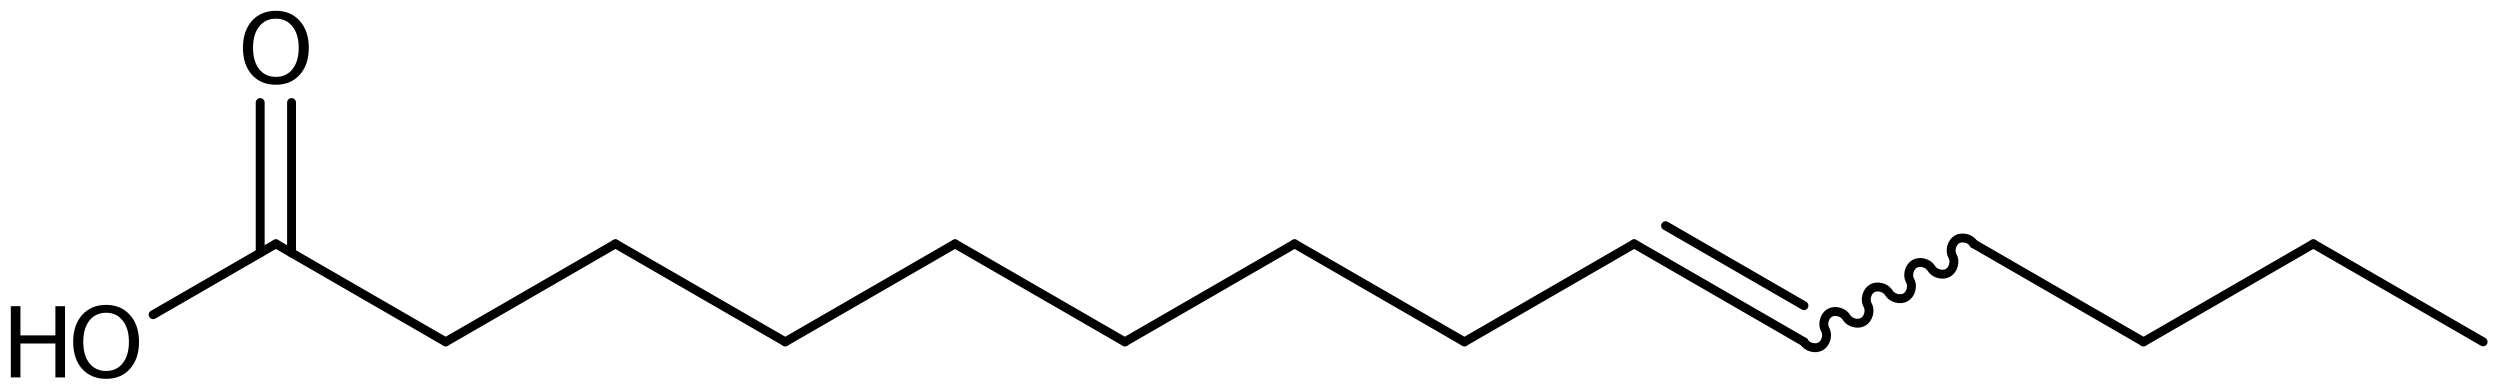 <?xml version='1.0' encoding='UTF-8'?>
<!DOCTYPE svg PUBLIC "-//W3C//DTD SVG 1.1//EN" "http://www.w3.org/Graphics/SVG/1.1/DTD/svg11.dtd">
<svg version='1.2' xmlns='http://www.w3.org/2000/svg' xmlns:xlink='http://www.w3.org/1999/xlink' width='129.556mm' height='20.192mm' viewBox='0 0 129.556 20.192'>
  <desc>Generated by the Chemistry Development Kit (http://github.com/cdk)</desc>
  <g stroke-linecap='round' stroke-linejoin='round' stroke='#000000' stroke-width='.462' fill='#000000'>
    <rect x='.0' y='.0' width='130.0' height='21.0' fill='#FFFFFF' stroke='none'/>
    <g id='mol1' class='mol'>
      <line id='mol1bnd1' class='bond' x1='128.681' y1='17.716' x2='119.882' y2='12.636'/>
      <line id='mol1bnd2' class='bond' x1='119.882' y1='12.636' x2='111.083' y2='17.716'/>
      <line id='mol1bnd3' class='bond' x1='111.083' y1='17.716' x2='102.285' y2='12.636'/>
      <path id='mol1bnd4' class='bond' d='M102.285 12.636c-.159 -.275 -.593 -.391 -.868 -.232c-.275 .158 -.391 .592 -.232 .867c.159 .275 .042 .709 -.233 .867c-.275 .159 -.708 .043 -.867 -.232c-.159 -.275 -.592 -.391 -.867 -.232c-.275 .158 -.392 .592 -.233 .867c.159 .275 .043 .709 -.232 .867c-.275 .159 -.709 .043 -.868 -.232c-.158 -.275 -.592 -.391 -.867 -.232c-.275 .158 -.391 .592 -.233 .867c.159 .275 .043 .709 -.232 .867c-.275 .159 -.709 .043 -.867 -.232c-.159 -.275 -.593 -.391 -.868 -.232c-.275 .158 -.391 .592 -.232 .867c.158 .275 .042 .709 -.233 .867c-.275 .159 -.708 .043 -.867 -.232' fill='none' stroke='#000000' stroke-width='.462'/>
      <g id='mol1bnd5' class='bond'>
        <line x1='93.486' y1='17.716' x2='84.687' y2='12.636'/>
        <line x1='93.486' y1='15.839' x2='86.313' y2='11.697'/>
      </g>
      <line id='mol1bnd6' class='bond' x1='84.687' y1='12.636' x2='75.888' y2='17.716'/>
      <line id='mol1bnd7' class='bond' x1='75.888' y1='17.716' x2='67.089' y2='12.636'/>
      <line id='mol1bnd8' class='bond' x1='67.089' y1='12.636' x2='58.291' y2='17.716'/>
      <line id='mol1bnd9' class='bond' x1='58.291' y1='17.716' x2='49.492' y2='12.636'/>
      <line id='mol1bnd10' class='bond' x1='49.492' y1='12.636' x2='40.693' y2='17.716'/>
      <line id='mol1bnd11' class='bond' x1='40.693' y1='17.716' x2='31.894' y2='12.636'/>
      <line id='mol1bnd12' class='bond' x1='31.894' y1='12.636' x2='23.095' y2='17.716'/>
      <line id='mol1bnd13' class='bond' x1='23.095' y1='17.716' x2='14.296' y2='12.636'/>
      <g id='mol1bnd14' class='bond'>
        <line x1='13.484' y1='13.105' x2='13.484' y2='5.315'/>
        <line x1='15.109' y1='13.105' x2='15.109' y2='5.315'/>
      </g>
      <line id='mol1bnd15' class='bond' x1='14.296' y1='12.636' x2='7.936' y2='16.308'/>
      <path id='mol1atm15' class='atom' d='M14.3 .968q-.548 -.0 -.87 .407q-.317 .401 -.317 1.101q.0 .699 .317 1.107q.322 .401 .87 .401q.541 .0 .857 -.401q.323 -.408 .323 -1.107q-.0 -.7 -.323 -1.101q-.316 -.407 -.857 -.407zM14.3 .56q.772 -.0 1.234 .523q.469 .523 .469 1.393q-.0 .876 -.469 1.399q-.462 .517 -1.234 .517q-.779 -.0 -1.247 -.517q-.463 -.523 -.463 -1.399q.0 -.87 .463 -1.393q.468 -.523 1.247 -.523z' stroke='none'/>
      <g id='mol1atm16' class='atom'>
        <path d='M5.501 16.208q-.548 -.0 -.87 .407q-.316 .401 -.316 1.101q-.0 .699 .316 1.107q.322 .401 .87 .401q.541 .0 .857 -.401q.323 -.408 .323 -1.107q-.0 -.7 -.323 -1.101q-.316 -.407 -.857 -.407zM5.501 15.8q.772 -.0 1.234 .523q.469 .523 .469 1.393q-.0 .876 -.469 1.399q-.462 .517 -1.234 .517q-.779 -.0 -1.247 -.517q-.462 -.523 -.462 -1.399q-.0 -.87 .462 -1.393q.468 -.523 1.247 -.523z' stroke='none'/>
        <path d='M.56 15.867h.499v1.514h1.812v-1.514h.499v3.692h-.499v-1.758h-1.812v1.758h-.499v-3.692z' stroke='none'/>
      </g>
    </g>
  </g>
</svg>
